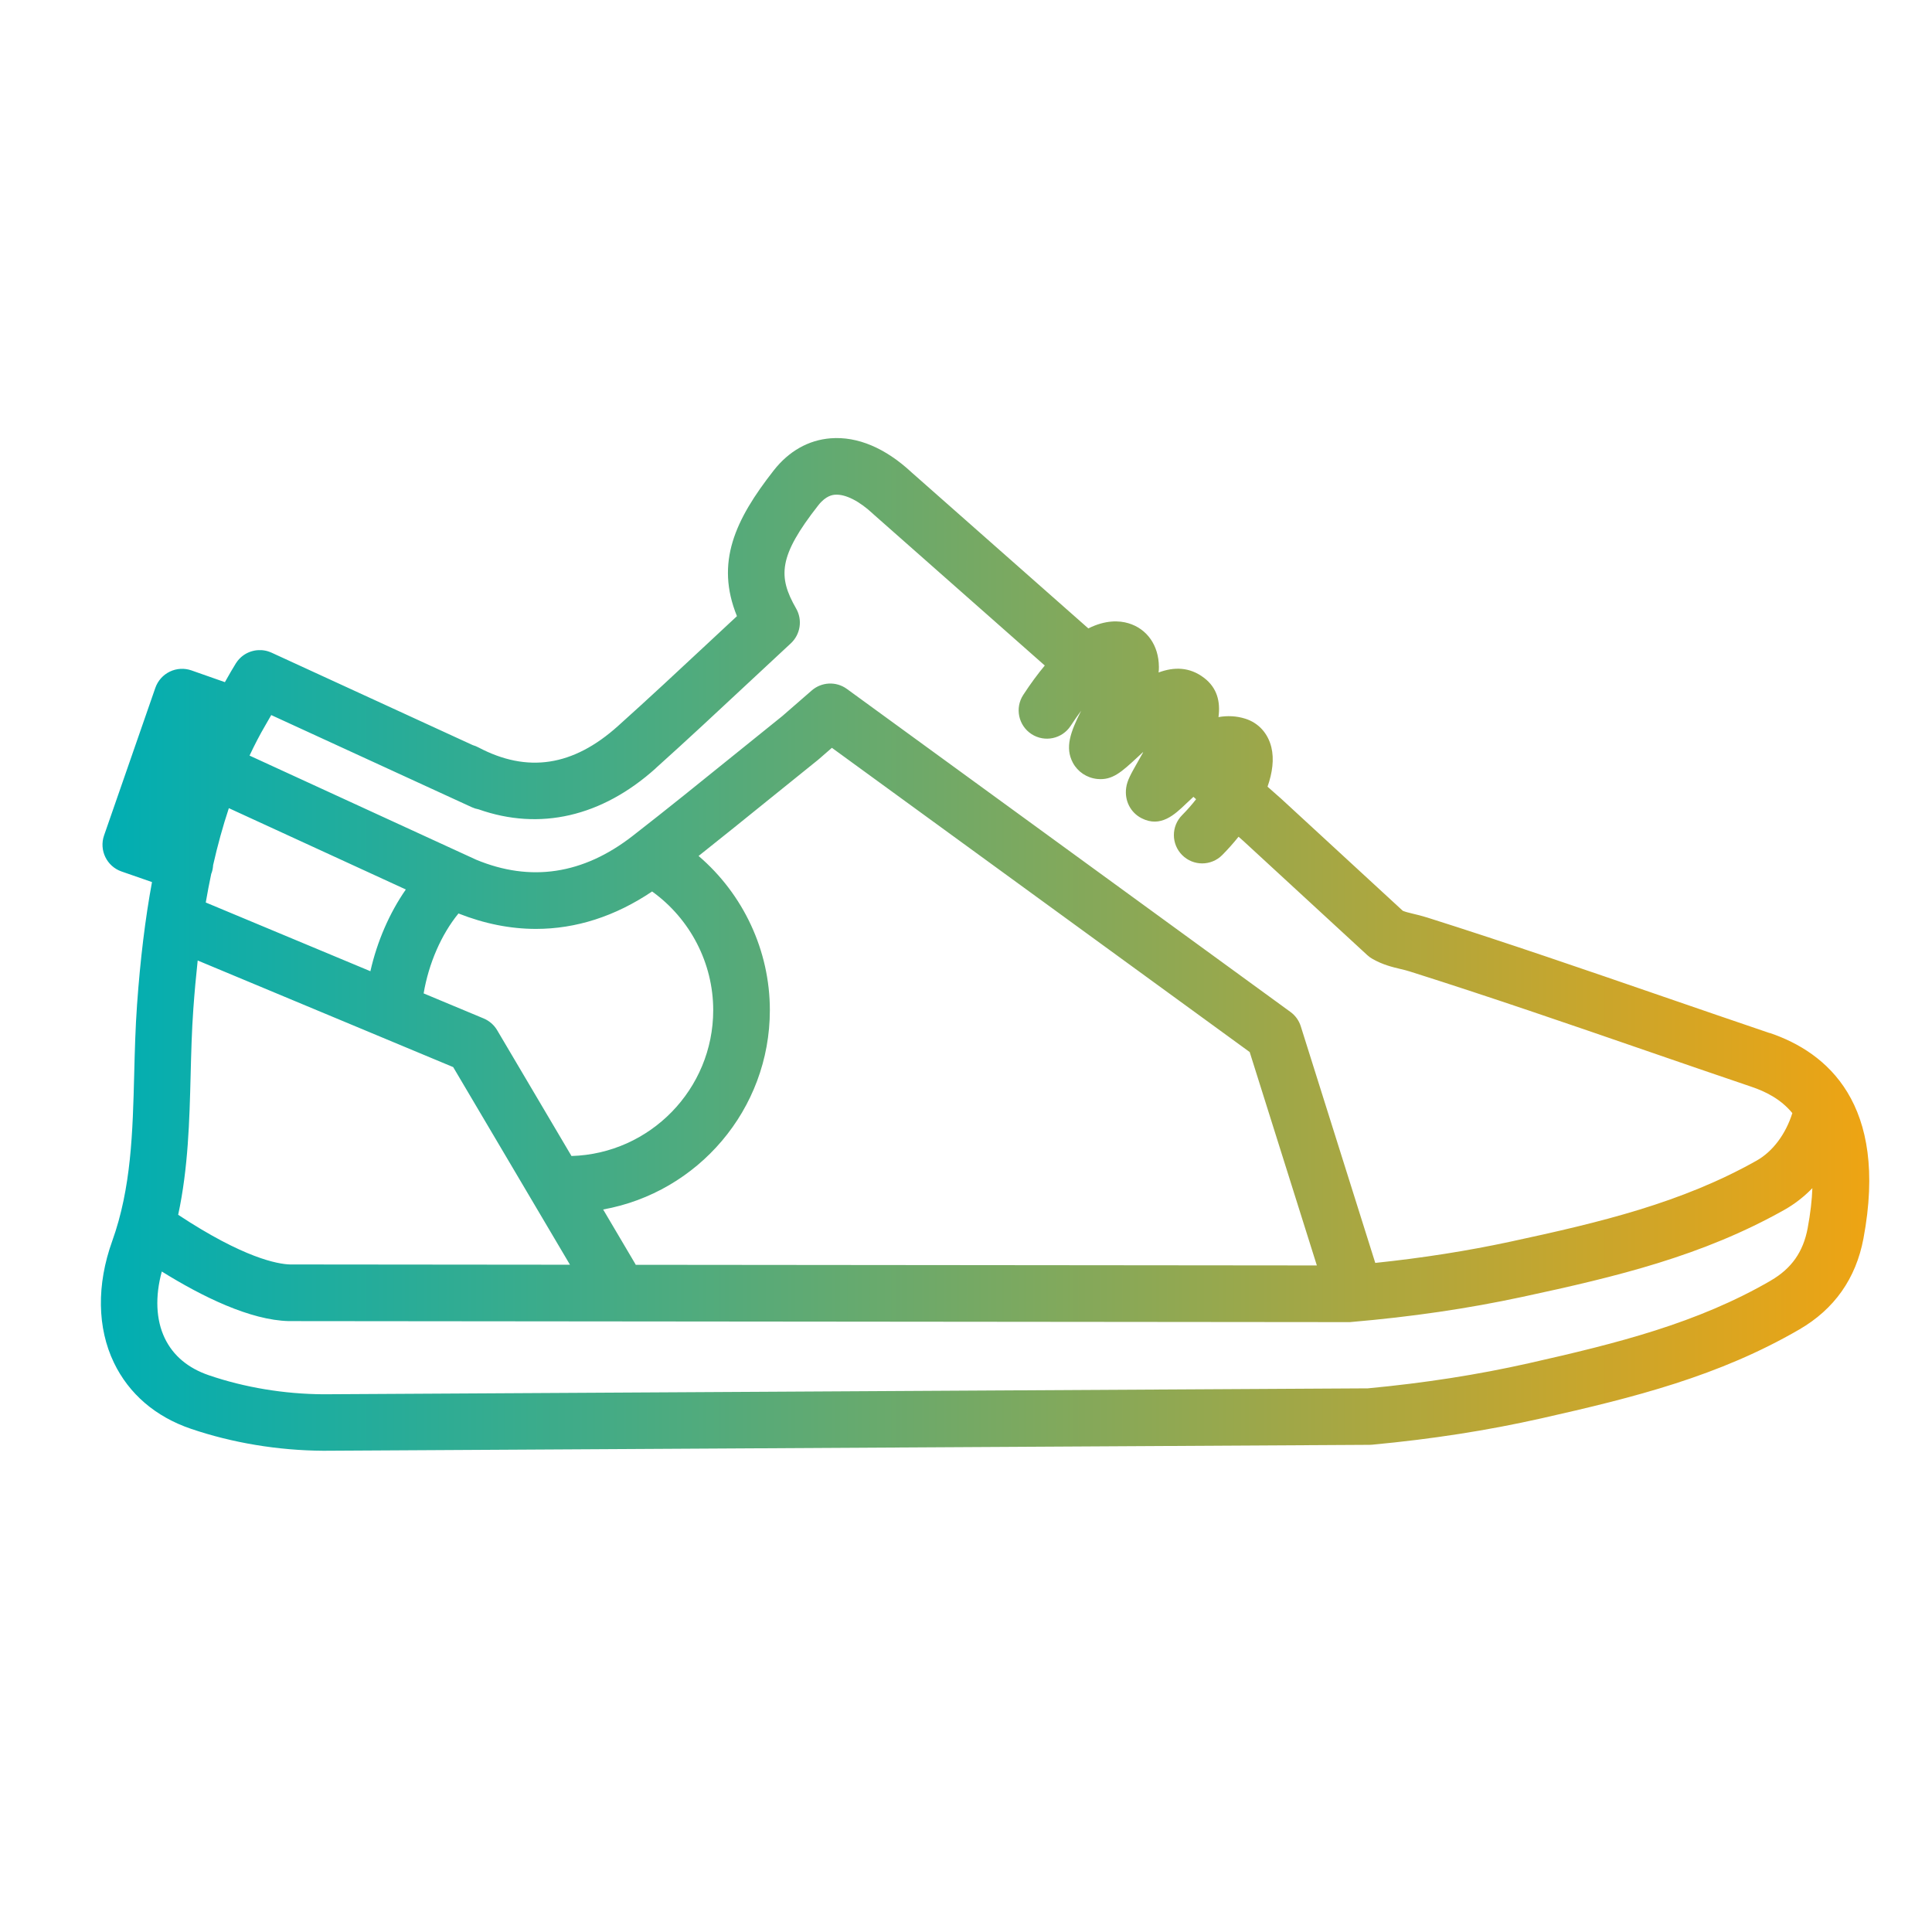 <?xml version="1.0" encoding="UTF-8"?>
<svg xmlns="http://www.w3.org/2000/svg" xmlns:xlink="http://www.w3.org/1999/xlink" id="Ebene_1" viewBox="0 0 512 511.25">
  <defs>
    <style>.cls-1{fill:url(#Unbenannter_Verlauf_163);}</style>
    <linearGradient id="Unbenannter_Verlauf_163" x1="26.7" y1="250.28" x2="495.34" y2="250.28" gradientTransform="matrix(1, 0, 0, 1, 0, 0)" gradientUnits="userSpaceOnUse">
      <stop offset="0" stop-color="#00aeb3"></stop>
      <stop offset="1" stop-color="#eea413"></stop>
    </linearGradient>
  </defs>
  <path class="cls-1" d="M468.98,273.76c-9.36-3.17-18.83-6.44-28-9.59-20.49-7.06-41.67-14.36-62.8-21.04-1.34-.42-2.53-.71-3.59-.96-1.29-.31-2.13-.52-2.83-.81l-32.13-29.6s-.08-.07-.12-.11l-3.6-3.18c1.3-3.7,1.78-7.31,1.01-10.46-.9-3.69-3.4-6.43-6.85-7.54-2.42-.77-4.82-.85-7.16-.44,.55-4.08-.34-7.73-3.81-10.39-3.86-2.95-8.01-2.94-12.06-1.43,.06-.51,.09-1.01,.08-1.51-.04-5.67-3.15-10.09-8.11-11.55-2.37-.7-6-.91-10.59,1.38l-46.83-41.34c-6.94-6.46-14.34-9.59-21.44-9.04-5.87,.45-11.09,3.39-15.1,8.51-10.26,13.09-15.52,24.43-9.75,38.62-2.37,2.2-4.72,4.4-7.06,6.58-8.38,7.82-16.3,15.21-24.47,22.54-11.89,10.68-24,12.52-37.01,5.65-.48-.25-.97-.45-1.47-.59l-53.32-24.5c-.07-.03-.15-.06-.22-.09-.13-.05-.25-.11-.38-.15-.11-.04-.22-.07-.33-.11-.12-.04-.25-.08-.38-.11-.12-.03-.24-.06-.37-.08-.11-.02-.23-.05-.34-.06-.14-.02-.27-.03-.4-.05-.1,0-.21-.02-.31-.02-.14,0-.29,0-.43,0-.1,0-.2,0-.29,0-.14,0-.29,.02-.43,.03-.1,0-.19,.02-.29,.03-.14,.02-.28,.04-.41,.07-.1,.02-.2,.04-.3,.07-.13,.03-.25,.07-.38,.1-.11,.03-.21,.06-.32,.1-.12,.04-.23,.08-.34,.13-.11,.05-.22,.09-.33,.14-.11,.05-.21,.1-.31,.15-.11,.06-.22,.12-.33,.18-.1,.06-.19,.12-.29,.18-.11,.07-.21,.14-.31,.21-.1,.07-.19,.14-.29,.22-.09,.08-.19,.15-.28,.23-.1,.09-.19,.18-.28,.27-.08,.08-.16,.16-.24,.24-.1,.1-.19,.21-.28,.32-.07,.08-.13,.16-.2,.25-.09,.12-.17,.24-.25,.36-.04,.06-.09,.12-.13,.18-.74,1.16-1.8,3.02-2.93,5.02l-8.86-3.11c-1.88-.66-3.95-.54-5.74,.32-1.8,.87-3.17,2.41-3.83,4.29l-13.59,39.12c-1.36,3.91,.71,8.19,4.62,9.55l8.08,2.81c-1.8,9.76-3.1,20.44-3.96,32.48-.44,6.12-.6,12.28-.75,18.24-.4,15.62-.78,30.36-5.84,44.44-4.14,11.53-3.98,22.97,.46,32.2,3.98,8.27,11.02,14.32,20.38,17.51,10.97,3.74,23.1,5.76,35.16,5.83l277.19-1.57c.22,0,.44-.01,.66-.03,15.91-1.49,30.59-3.77,44.86-6.98,24.81-5.58,47.09-11.2,68.41-23.57,9.27-5.38,14.98-13.48,16.98-24.07,6.73-35.81-9.78-49.4-24.81-54.49ZM173.78,203.57c8.28-7.43,16.24-14.87,24.68-22.74,3.67-3.42,7.37-6.87,11.11-10.34,2.56-2.38,3.15-6.21,1.41-9.24-4.86-8.46-4.7-13.86,5.87-27.34,2.06-2.62,3.86-2.76,4.45-2.81,2.74-.2,6.42,1.66,10.12,5.12,.05,.05,.11,.1,.16,.15l45.3,39.99c-1.83,2.19-3.74,4.77-5.71,7.79-2.26,3.47-1.28,8.12,2.19,10.38,3.47,2.26,8.12,1.28,10.38-2.19,.98-1.5,1.91-2.83,2.78-4-2.85,5.65-4.36,9.76-2.19,13.8,1.28,2.39,3.68,3.99,6.42,4.28,4.04,.42,6.45-1.82,10.83-5.88,.35-.33,.8-.74,1.31-1.21l.05,.05c-.51,.92-.96,1.7-1.27,2.25-2.08,3.66-2.94,5.18-3.22,7.12-.48,3.39,1.12,6.56,4.08,8.08,5.07,2.59,8.8-.99,11.8-3.86,.69-.66,1.32-1.25,1.94-1.81l.71,.63c-1.05,1.35-2.27,2.77-3.71,4.22-2.92,2.94-2.9,7.69,.04,10.61,1.46,1.45,3.37,2.18,5.28,2.18s3.86-.74,5.32-2.22c1.49-1.5,2.94-3.13,4.32-4.85l1.28,1.13,32.84,30.25c.42,.39,.88,.72,1.38,1,2.72,1.55,5.19,2.14,7.36,2.66,.89,.21,1.73,.41,2.56,.68,20.94,6.62,42.04,13.89,62.43,20.92,9.18,3.16,18.67,6.44,28.07,9.62,3.66,1.24,7.71,3.19,10.84,6.98-1.76,5.57-5.17,10.16-9.47,12.59-19.82,11.16-41.24,16.32-65.17,21.46-11.52,2.48-23.33,4.33-35.89,5.65l-19.74-62.7c-.48-1.53-1.44-2.87-2.74-3.81l-117.54-85.59c-2.88-2.1-6.75-1.84-9.33,.41h0l-7.77,6.76c-4.17,3.35-8.3,6.68-12.39,9.99-9.35,7.56-18.18,14.7-27.3,21.79-13.11,10.2-27.07,12.29-41.51,6.28-.01,0-.02-.01-.04-.02l-3.09-1.42-.05-.02-56.83-26.11c1.31-2.8,2.71-5.5,4.2-8.04,.45-.77,.99-1.71,1.55-2.7l53.18,24.43c.57,.26,1.16,.44,1.76,.55,16.2,5.72,32.63,1.99,46.95-10.87Zm-.95,32.68c10.05,7.22,16.18,18.95,16.18,31.44,0,20.95-16.75,38.05-37.56,38.65l-19.7-33.34c-.82-1.39-2.08-2.48-3.57-3.11l-15.91-6.64c1.33-7.92,4.7-15.65,9.23-21.18,6.88,2.72,13.76,4.09,20.54,4.09,10.6,0,20.98-3.32,30.78-9.92Zm-74.67,21.12l-43.63-18.21c.45-2.62,.94-5.16,1.46-7.64,.03-.07,.06-.13,.09-.2,.24-.68,.36-1.38,.4-2.06,1.2-5.31,2.58-10.3,4.17-15.1l46.9,21.55c-4.34,6.24-7.61,13.78-9.39,21.66Zm-47.64,27.5c.15-5.79,.3-11.77,.72-17.55,.32-4.46,.71-8.71,1.15-12.79l67.71,28.25,30.95,52.37-74.21-.07c-3.21-.1-12.16-1.64-29.62-13.16,2.66-12.42,2.99-24.89,3.3-37.06Zm166.33-83.57l.23-.19,3.38-2.94,110.72,80.62,17.8,56.55-180.5-.17c-.05-.1-.1-.2-.16-.3l-8.48-14.36c25.08-4.5,44.18-26.46,44.18-52.82,0-15.81-7.06-30.75-18.89-40.86,6.37-5.05,12.69-10.16,19.27-15.48,4.12-3.33,8.26-6.68,12.46-10.05Zm252.44,138.05c-19.48,11.29-40.59,16.6-64.17,21.91-13.55,3.05-27.5,5.22-42.64,6.65l-276.78,1.57c-10.38-.06-20.86-1.8-30.32-5.03-5.54-1.89-9.48-5.19-11.71-9.82-2.34-4.86-2.6-11.05-.79-17.68,10.7,6.65,23.4,12.9,33.68,13.14l280.86,.27h.32l.32-.03c16.11-1.38,30.98-3.56,45.45-6.67,25.15-5.4,47.72-10.87,69.38-23.06,2.72-1.53,5.2-3.47,7.41-5.74-.12,3.15-.51,6.67-1.25,10.61-1.18,6.29-4.28,10.69-9.76,13.87Z"></path>
</svg>

